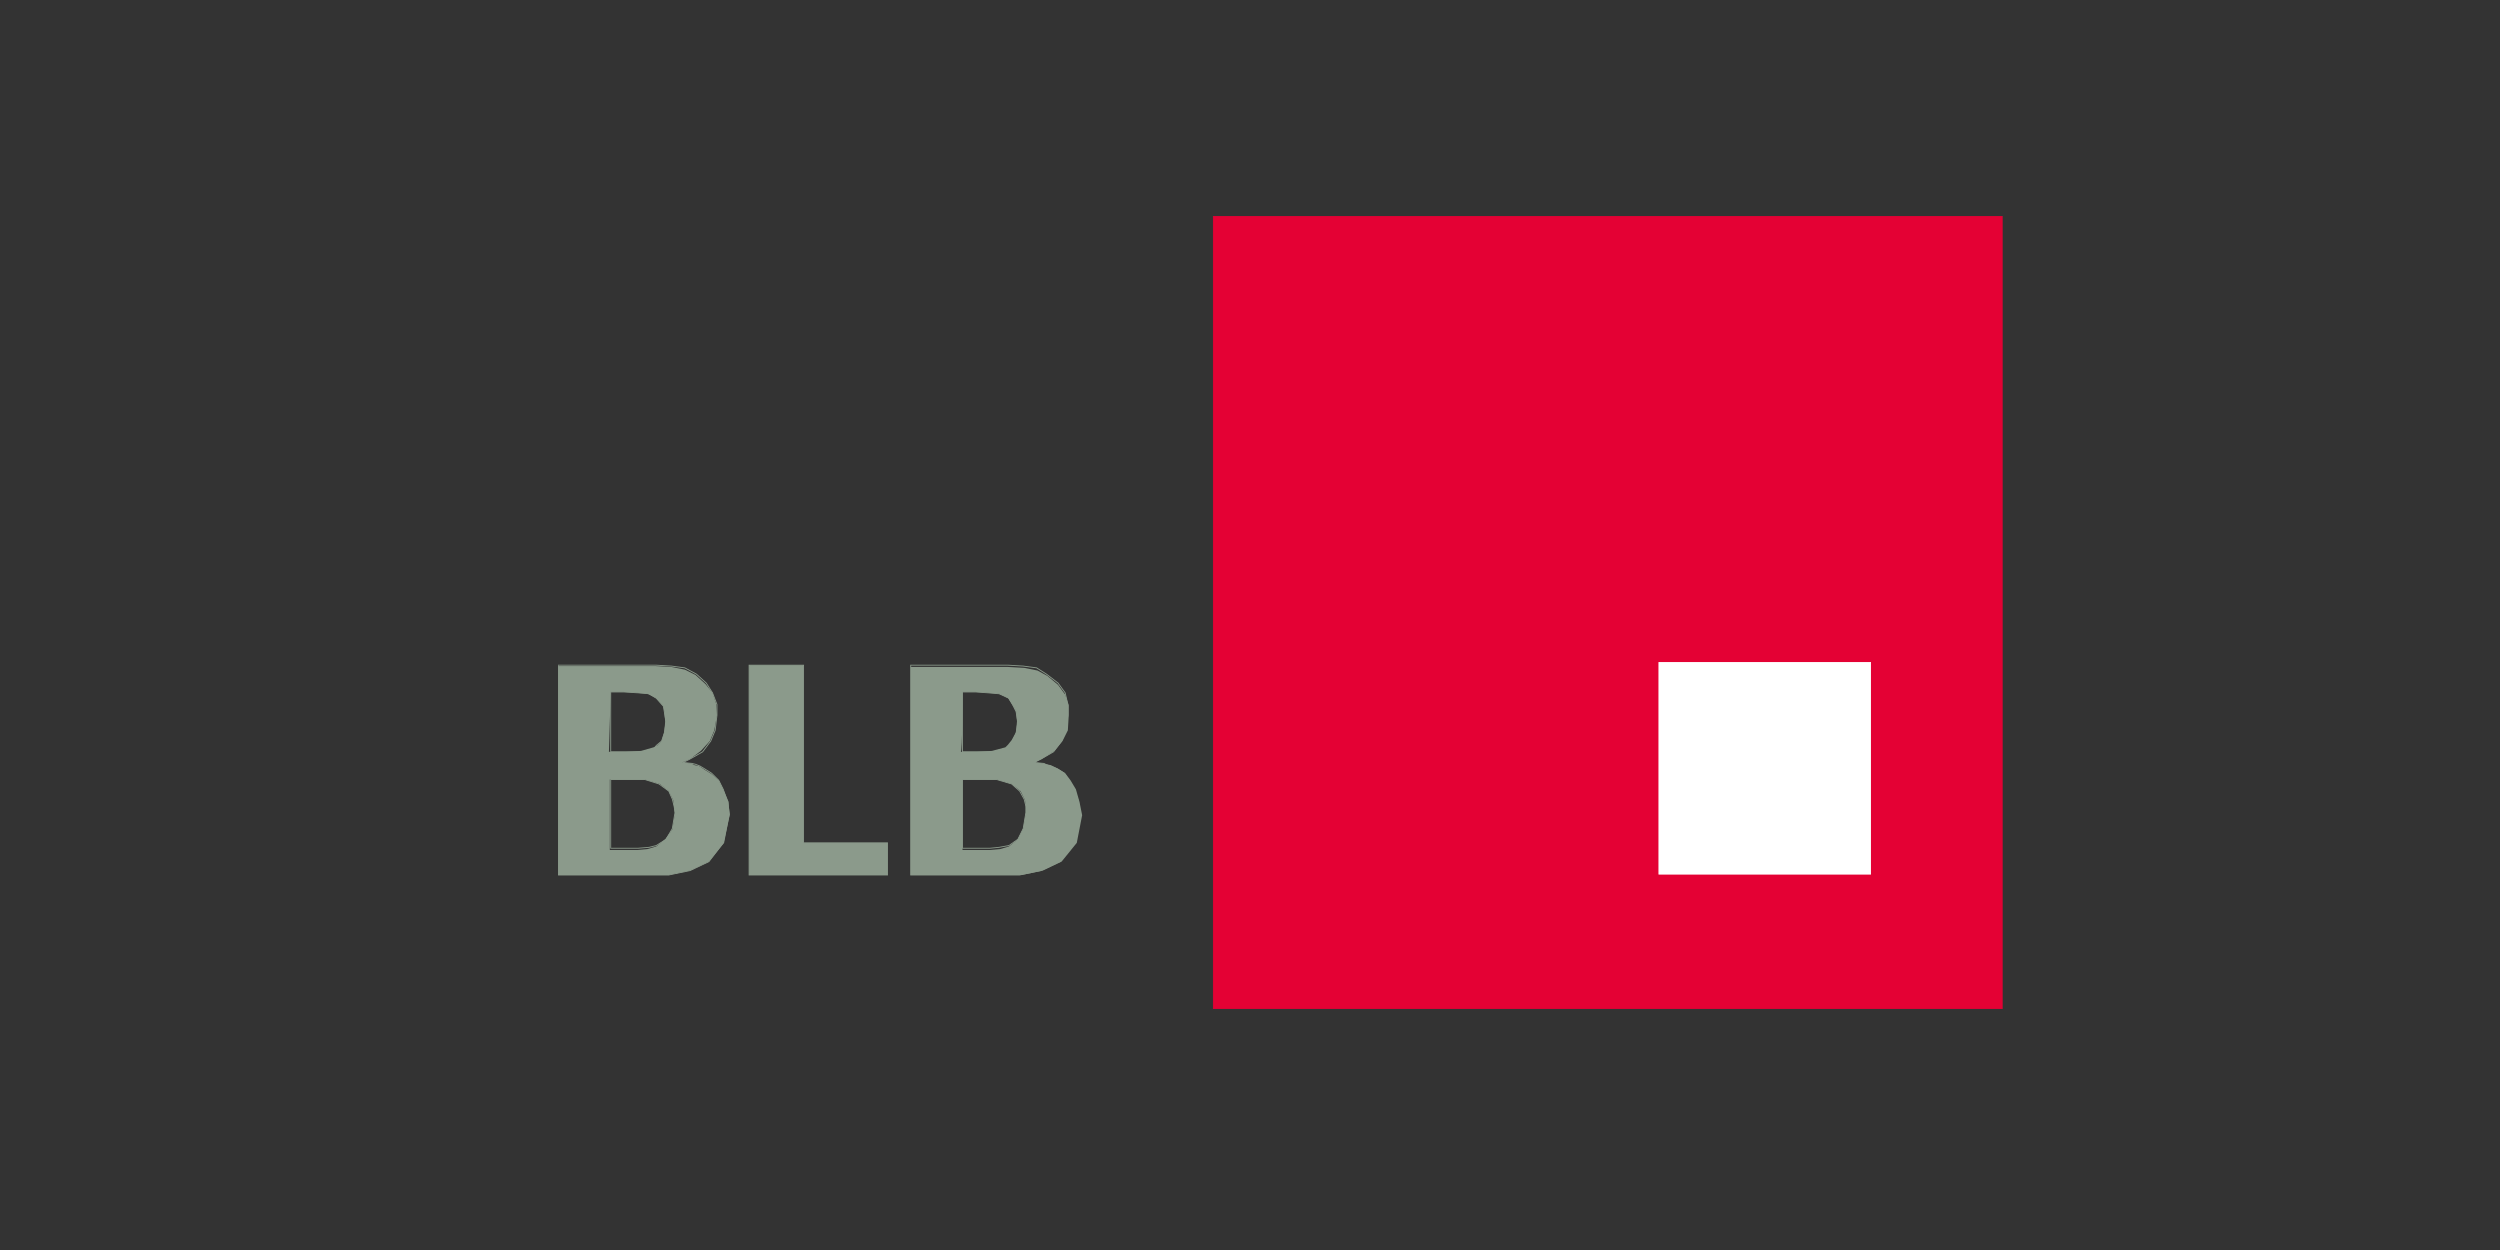 <?xml version="1.0" encoding="UTF-8"?> <svg xmlns="http://www.w3.org/2000/svg" xmlns:xlink="http://www.w3.org/1999/xlink" version="1.1" id="Ebene_1" x="0px" y="0px" viewBox="0 0 280 140" style="enable-background:new 0 0 280 140;" xml:space="preserve"><rect x="0" y="0" width="280" height="140" fill="#333333" stroke="none"/> <style type="text/css"> .st0{clip-path:url(#SVGID_00000091701810912200730940000008689609761660400283_);fill-rule:evenodd;clip-rule:evenodd;fill:#E40134;} .st1{clip-path:url(#SVGID_00000164505085325609537360000007836337431860959898_);fill:none;stroke:#E40134;stroke-width:0.1;stroke-miterlimit:10;} .st2{clip-path:url(#SVGID_00000090989865901996776400000010103576396970321083_);fill-rule:evenodd;clip-rule:evenodd;fill:#8B9A8B;} .st3{clip-path:url(#SVGID_00000116923404093121070610000000297364396356090767_);fill:none;stroke:#8B9A8B;stroke-width:0.1;stroke-miterlimit:10;} .st4{clip-path:url(#SVGID_00000078753892781955378190000007848960521553032853_);fill:none;stroke:#8B9A8B;stroke-width:0.1;stroke-miterlimit:10;} .st5{clip-path:url(#SVGID_00000102541342357054569540000000100621741621585301_);fill:none;stroke:#8B9A8B;stroke-width:0.1;stroke-miterlimit:10;} .st6{clip-path:url(#SVGID_00000124854184935234823300000000991127295357709700_);fill-rule:evenodd;clip-rule:evenodd;fill:#8B9A8B;} .st7{clip-path:url(#SVGID_00000143588096388178723600000003161694246775314864_);fill:none;stroke:#8B9A8B;stroke-width:0.1;stroke-miterlimit:10;} .st8{clip-path:url(#SVGID_00000048464662052406671630000001305873636106845595_);fill-rule:evenodd;clip-rule:evenodd;fill:#8B9A8B;} .st9{clip-path:url(#SVGID_00000124842692015459054270000001834566787350476708_);fill:none;stroke:#8B9A8B;stroke-width:0.1;stroke-miterlimit:10;} .st10{clip-path:url(#SVGID_00000031899621518080570570000013453147956146250158_);fill:none;stroke:#8B9A8B;stroke-width:0.1;stroke-miterlimit:10;} .st11{clip-path:url(#SVGID_00000101803247799400346180000008501979697515924352_);fill:none;stroke:#8B9A8B;stroke-width:0.1;stroke-miterlimit:10;} .st12{clip-path:url(#SVGID_00000130633940341747262890000015068822441110128285_);fill-rule:evenodd;clip-rule:evenodd;fill:#FFFFFF;} .st13{clip-path:url(#SVGID_00000142872028582241150760000014102430272086456499_);fill:none;stroke:#FFFFFF;stroke-width:0.1;stroke-miterlimit:10;} </style> <g> <g> <g> <defs> <rect id="SVGID_1_" x="62.5" y="24.2" width="161.8" height="88.8"></rect> </defs> <clipPath id="SVGID_00000057861915486478760790000016657584684499912834_"> <use xlink:href="#SVGID_1_" style="overflow:visible;"></use> </clipPath> <rect x="135.9" y="24.1" style="clip-path:url(#SVGID_00000057861915486478760790000016657584684499912834_);fill-rule:evenodd;clip-rule:evenodd;fill:#E40134;" width="88.7" height="89"></rect> </g> </g> <g> <g> <defs> <rect id="SVGID_00000149355612706809231310000008593004016512912808_" x="62.5" y="24.2" width="161.8" height="88.8"></rect> </defs> <clipPath id="SVGID_00000140709148521005329850000018260066343576301466_"> <use xlink:href="#SVGID_00000149355612706809231310000008593004016512912808_" style="overflow:visible;"></use> </clipPath> <rect x="135.9" y="24.1" style="clip-path:url(#SVGID_00000140709148521005329850000018260066343576301466_);fill:none;stroke:#E40134;stroke-width:0.1;stroke-miterlimit:10;" width="88.7" height="89"></rect> </g> </g> <g> <g> <defs> <rect id="SVGID_00000039132250864777865550000009102978946202956472_" x="62.5" y="24.2" width="161.8" height="88.8"></rect> </defs> <clipPath id="SVGID_00000052817181495703553670000000471910583706303371_"> <use xlink:href="#SVGID_00000039132250864777865550000009102978946202956472_" style="overflow:visible;"></use> </clipPath> <path style="clip-path:url(#SVGID_00000052817181495703553670000000471910583706303371_);fill-rule:evenodd;clip-rule:evenodd;fill:#8B9A8B;" d=" M68.4,77.5h1.5l1.5,0.1l1.1,0.1l1,0.5l0.8,0.9l0.1,0.6l0.1,1.1l-0.1,1.2L74.1,83l-0.5,0.5l-0.4,0.2l-1.4,0.4l-1.7,0.1h-1.9 L68.4,77.5L68.4,77.5z M70.1,87.3h2.1l1.7,0.5l1,0.8l0.5,1l0.1,0.9l0.1,0.6l-0.3,1.8L74.5,94l-1,0.8l-1,0.3l-1.1,0.1h-1.7h-1.4 v-7.9H70.1z M62.5,74.5V98h9.8h2.6l2.4-0.5l2.1-1l1.7-2.1l0.6-3.1l-0.1-1.5L81,88.4l-0.5-1l-0.8-0.7l-0.8-0.5l-0.6-0.4l-0.5-0.1 l-0.4-0.2l-1-0.1l0.9-0.4l1.2-0.9l1-1.1l0.5-1.2l0.3-1.7l-0.1-1.3l-0.4-1.2l-0.8-1l-1.1-1L76.7,75l-1.5-0.3l-1.8-0.1h-1.9h-9 V74.5z"></path> </g> </g> <g> <g> <defs> <rect id="SVGID_00000116224268220202633820000000462244891377467547_" x="62.5" y="24.2" width="161.8" height="88.8"></rect> </defs> <clipPath id="SVGID_00000134942581822568614590000015575566103084065698_"> <use xlink:href="#SVGID_00000116224268220202633820000000462244891377467547_" style="overflow:visible;"></use> </clipPath> <polygon style="clip-path:url(#SVGID_00000134942581822568614590000015575566103084065698_);fill:none;stroke:#8B9A8B;stroke-width:0.1;stroke-miterlimit:10;" points=" 62.5,74.5 62.5,98 72.4,98 74.9,98 77.3,97.5 79.4,96.5 81,94.4 81.7,91.2 81.5,89.8 81,88.4 80.5,87.4 79.7,86.6 78.9,86.1 78.4,85.8 77.9,85.6 77.5,85.5 76.5,85.4 77.3,85 78.7,84.2 79.6,83 80.1,81.8 80.3,80.1 80.3,78.9 79.8,77.6 79.1,76.5 78,75.5 76.7,74.8 75.2,74.6 73.5,74.5 71.5,74.5 "></polygon> </g> </g> <g> <g> <defs> <rect id="SVGID_00000053519023952968917740000009311217443515773358_" x="62.5" y="24.2" width="161.8" height="88.8"></rect> </defs> <clipPath id="SVGID_00000111168779342865683630000002478483160369237931_"> <use xlink:href="#SVGID_00000053519023952968917740000009311217443515773358_" style="overflow:visible;"></use> </clipPath> <polygon style="clip-path:url(#SVGID_00000111168779342865683630000002478483160369237931_);fill:none;stroke:#8B9A8B;stroke-width:0.1;stroke-miterlimit:10;" points=" 70.1,87.3 72.2,87.3 73.8,87.8 74.9,88.6 75.3,89.5 75.5,90.3 75.6,91 75.3,92.8 74.6,94 73.5,94.7 72.7,94.9 71.5,95 69.8,95 68.4,95 68.4,87.3 "></polygon> </g> </g> <g> <g> <defs> <rect id="SVGID_00000147203532266459062750000002874832041593722271_" x="62.5" y="24.2" width="161.8" height="88.8"></rect> </defs> <clipPath id="SVGID_00000080886189954878071640000002913378665108678028_"> <use xlink:href="#SVGID_00000147203532266459062750000002874832041593722271_" style="overflow:visible;"></use> </clipPath> <polygon style="clip-path:url(#SVGID_00000080886189954878071640000002913378665108678028_);fill:none;stroke:#8B9A8B;stroke-width:0.1;stroke-miterlimit:10;" points=" 68.4,77.5 69.9,77.5 71.5,77.6 72.7,77.7 73.5,78.2 74.3,79.1 74.4,79.7 74.6,80.9 74.4,82.1 74.1,83 73.5,83.5 73.3,83.8 72,84.2 70.4,84.2 68.4,84.2 "></polygon> </g> </g> <g> <g> <defs> <rect id="SVGID_00000037678860731659235320000017445980306018680254_" x="62.5" y="24.2" width="161.8" height="88.8"></rect> </defs> <clipPath id="SVGID_00000013880733241410287270000013284628807844821165_"> <use xlink:href="#SVGID_00000037678860731659235320000017445980306018680254_" style="overflow:visible;"></use> </clipPath> <polygon style="clip-path:url(#SVGID_00000013880733241410287270000013284628807844821165_);fill-rule:evenodd;clip-rule:evenodd;fill:#8B9A8B;" points=" 99.4,94.4 90,94.4 90,74.5 83.9,74.5 83.9,98 99.4,98 "></polygon> </g> </g> <g> <g> <defs> <rect id="SVGID_00000013157225036632915970000009588302697104154262_" x="62.5" y="24.2" width="161.8" height="88.8"></rect> </defs> <clipPath id="SVGID_00000156560405477759750430000015026394919873071528_"> <use xlink:href="#SVGID_00000013157225036632915970000009588302697104154262_" style="overflow:visible;"></use> </clipPath> <polygon style="clip-path:url(#SVGID_00000156560405477759750430000015026394919873071528_);fill:none;stroke:#8B9A8B;stroke-width:0.1;stroke-miterlimit:10;" points=" 99.4,94.4 90,94.4 90,74.5 83.9,74.5 83.9,98 99.4,98 "></polygon> </g> </g> <g> <g> <defs> <rect id="SVGID_00000065060444577922423800000002515887974153513121_" x="62.5" y="24.2" width="161.8" height="88.8"></rect> </defs> <clipPath id="SVGID_00000106851535249076015310000000717182248786949530_"> <use xlink:href="#SVGID_00000065060444577922423800000002515887974153513121_" style="overflow:visible;"></use> </clipPath> <path style="clip-path:url(#SVGID_00000106851535249076015310000000717182248786949530_);fill-rule:evenodd;clip-rule:evenodd;fill:#8B9A8B;" d=" M107.8,77.5h1.5l1.4,0.1l1.2,0.1l1,0.5l0.6,0.9l0.3,0.6l0.1,1.1l-0.1,1.2l-0.5,0.9l-0.4,0.5l-0.3,0.3l-1.5,0.4l-1.7,0.1h-1.8 C107.8,84.3,107.8,77.5,107.8,77.5z M109.5,87.3h2.1l1.7,0.5l1,0.8l0.5,1l0.1,0.9V91l-0.3,1.8L114,94l-1,0.8l-1,0.3l-1.1,0.1 h-1.7h-1.4v-7.9H109.5z M102,74.5V98h9.8h2.6l2.4-0.5l2.1-1l1.7-2.1l0.6-3.1l-0.3-1.5l-0.4-1.4l-0.6-1l-0.6-0.8l-0.8-0.5 l-0.8-0.4l-0.5-0.1l-0.3-0.1l-1-0.1l0.8-0.4l1.4-0.9l0.9-1.1l0.6-1.2l0.1-1.7V79l-0.4-1.2l-0.8-1.1l-1.2-1l-1.1-0.6l-1.5-0.3 l-1.8-0.1h-2H102V74.5z"></path> </g> </g> <g> <g> <defs> <rect id="SVGID_00000167380061358615947660000004807694713697743782_" x="62.5" y="24.2" width="161.8" height="88.8"></rect> </defs> <clipPath id="SVGID_00000089535511285787352520000013551562605428647864_"> <use xlink:href="#SVGID_00000167380061358615947660000004807694713697743782_" style="overflow:visible;"></use> </clipPath> <polygon style="clip-path:url(#SVGID_00000089535511285787352520000013551562605428647864_);fill:none;stroke:#8B9A8B;stroke-width:0.1;stroke-miterlimit:10;" points=" 102,74.5 102,98 111.8,98 114.2,98 116.6,97.5 118.7,96.5 120.3,94.4 120.9,91.2 120.8,89.8 120.3,88.4 119.7,87.4 119.2,86.6 118.4,86.1 117.6,85.8 117.1,85.6 116.9,85.5 115.8,85.4 116.6,85 118,84.2 118.9,83 119.4,81.8 119.6,80.1 119.6,78.9 119.3,77.6 118.5,76.5 117.2,75.5 116.1,74.8 114.6,74.6 112.9,74.5 110.9,74.5 "></polygon> </g> </g> <g> <g> <defs> <rect id="SVGID_00000128456181057991685910000016880484700432700297_" x="62.5" y="24.2" width="161.8" height="88.8"></rect> </defs> <clipPath id="SVGID_00000119833376300101191850000011481989287299975058_"> <use xlink:href="#SVGID_00000128456181057991685910000016880484700432700297_" style="overflow:visible;"></use> </clipPath> <polygon style="clip-path:url(#SVGID_00000119833376300101191850000011481989287299975058_);fill:none;stroke:#8B9A8B;stroke-width:0.1;stroke-miterlimit:10;" points=" 109.5,87.3 111.6,87.3 113.3,87.8 114.2,88.6 114.7,89.5 114.9,90.3 114.9,91 114.6,92.8 114,94 113,94.7 111.9,94.9 110.9,95 109.2,95 107.8,95 107.8,87.3 "></polygon> </g> </g> <g> <g> <defs> <rect id="SVGID_00000154390517670961906000000002036716487862301114_" x="62.5" y="24.2" width="161.8" height="88.8"></rect> </defs> <clipPath id="SVGID_00000130615895857171701820000004107223560323934881_"> <use xlink:href="#SVGID_00000154390517670961906000000002036716487862301114_" style="overflow:visible;"></use> </clipPath> <polygon style="clip-path:url(#SVGID_00000130615895857171701820000004107223560323934881_);fill:none;stroke:#8B9A8B;stroke-width:0.1;stroke-miterlimit:10;" points=" 107.8,77.5 109.3,77.5 110.7,77.6 111.9,77.7 113,78.2 113.5,79.1 113.8,79.7 114,80.9 113.8,82.1 113.4,83 113,83.5 112.7,83.8 111.2,84.2 109.6,84.2 107.8,84.2 "></polygon> </g> </g> <g> <g> <defs> <rect id="SVGID_00000071549575684938204780000004714695489717291169_" x="62.5" y="24.2" width="161.8" height="88.8"></rect> </defs> <clipPath id="SVGID_00000078752511611625250360000015020859423149571466_"> <use xlink:href="#SVGID_00000071549575684938204780000004714695489717291169_" style="overflow:visible;"></use> </clipPath> <rect x="185.8" y="74.2" style="clip-path:url(#SVGID_00000078752511611625250360000015020859423149571466_);fill-rule:evenodd;clip-rule:evenodd;fill:#FFFFFF;" width="23.7" height="23.7"></rect> </g> </g> <g> <g> <defs> <rect id="SVGID_00000156549630730257527550000003238070421351379106_" x="62.5" y="24.2" width="161.8" height="88.8"></rect> </defs> <clipPath id="SVGID_00000147929838456942113910000000578172996917473446_"> <use xlink:href="#SVGID_00000156549630730257527550000003238070421351379106_" style="overflow:visible;"></use> </clipPath> <rect x="185.8" y="74.2" style="clip-path:url(#SVGID_00000147929838456942113910000000578172996917473446_);fill:none;stroke:#FFFFFF;stroke-width:0.1;stroke-miterlimit:10;" width="23.7" height="23.7"></rect> </g> </g> </g> </svg> 